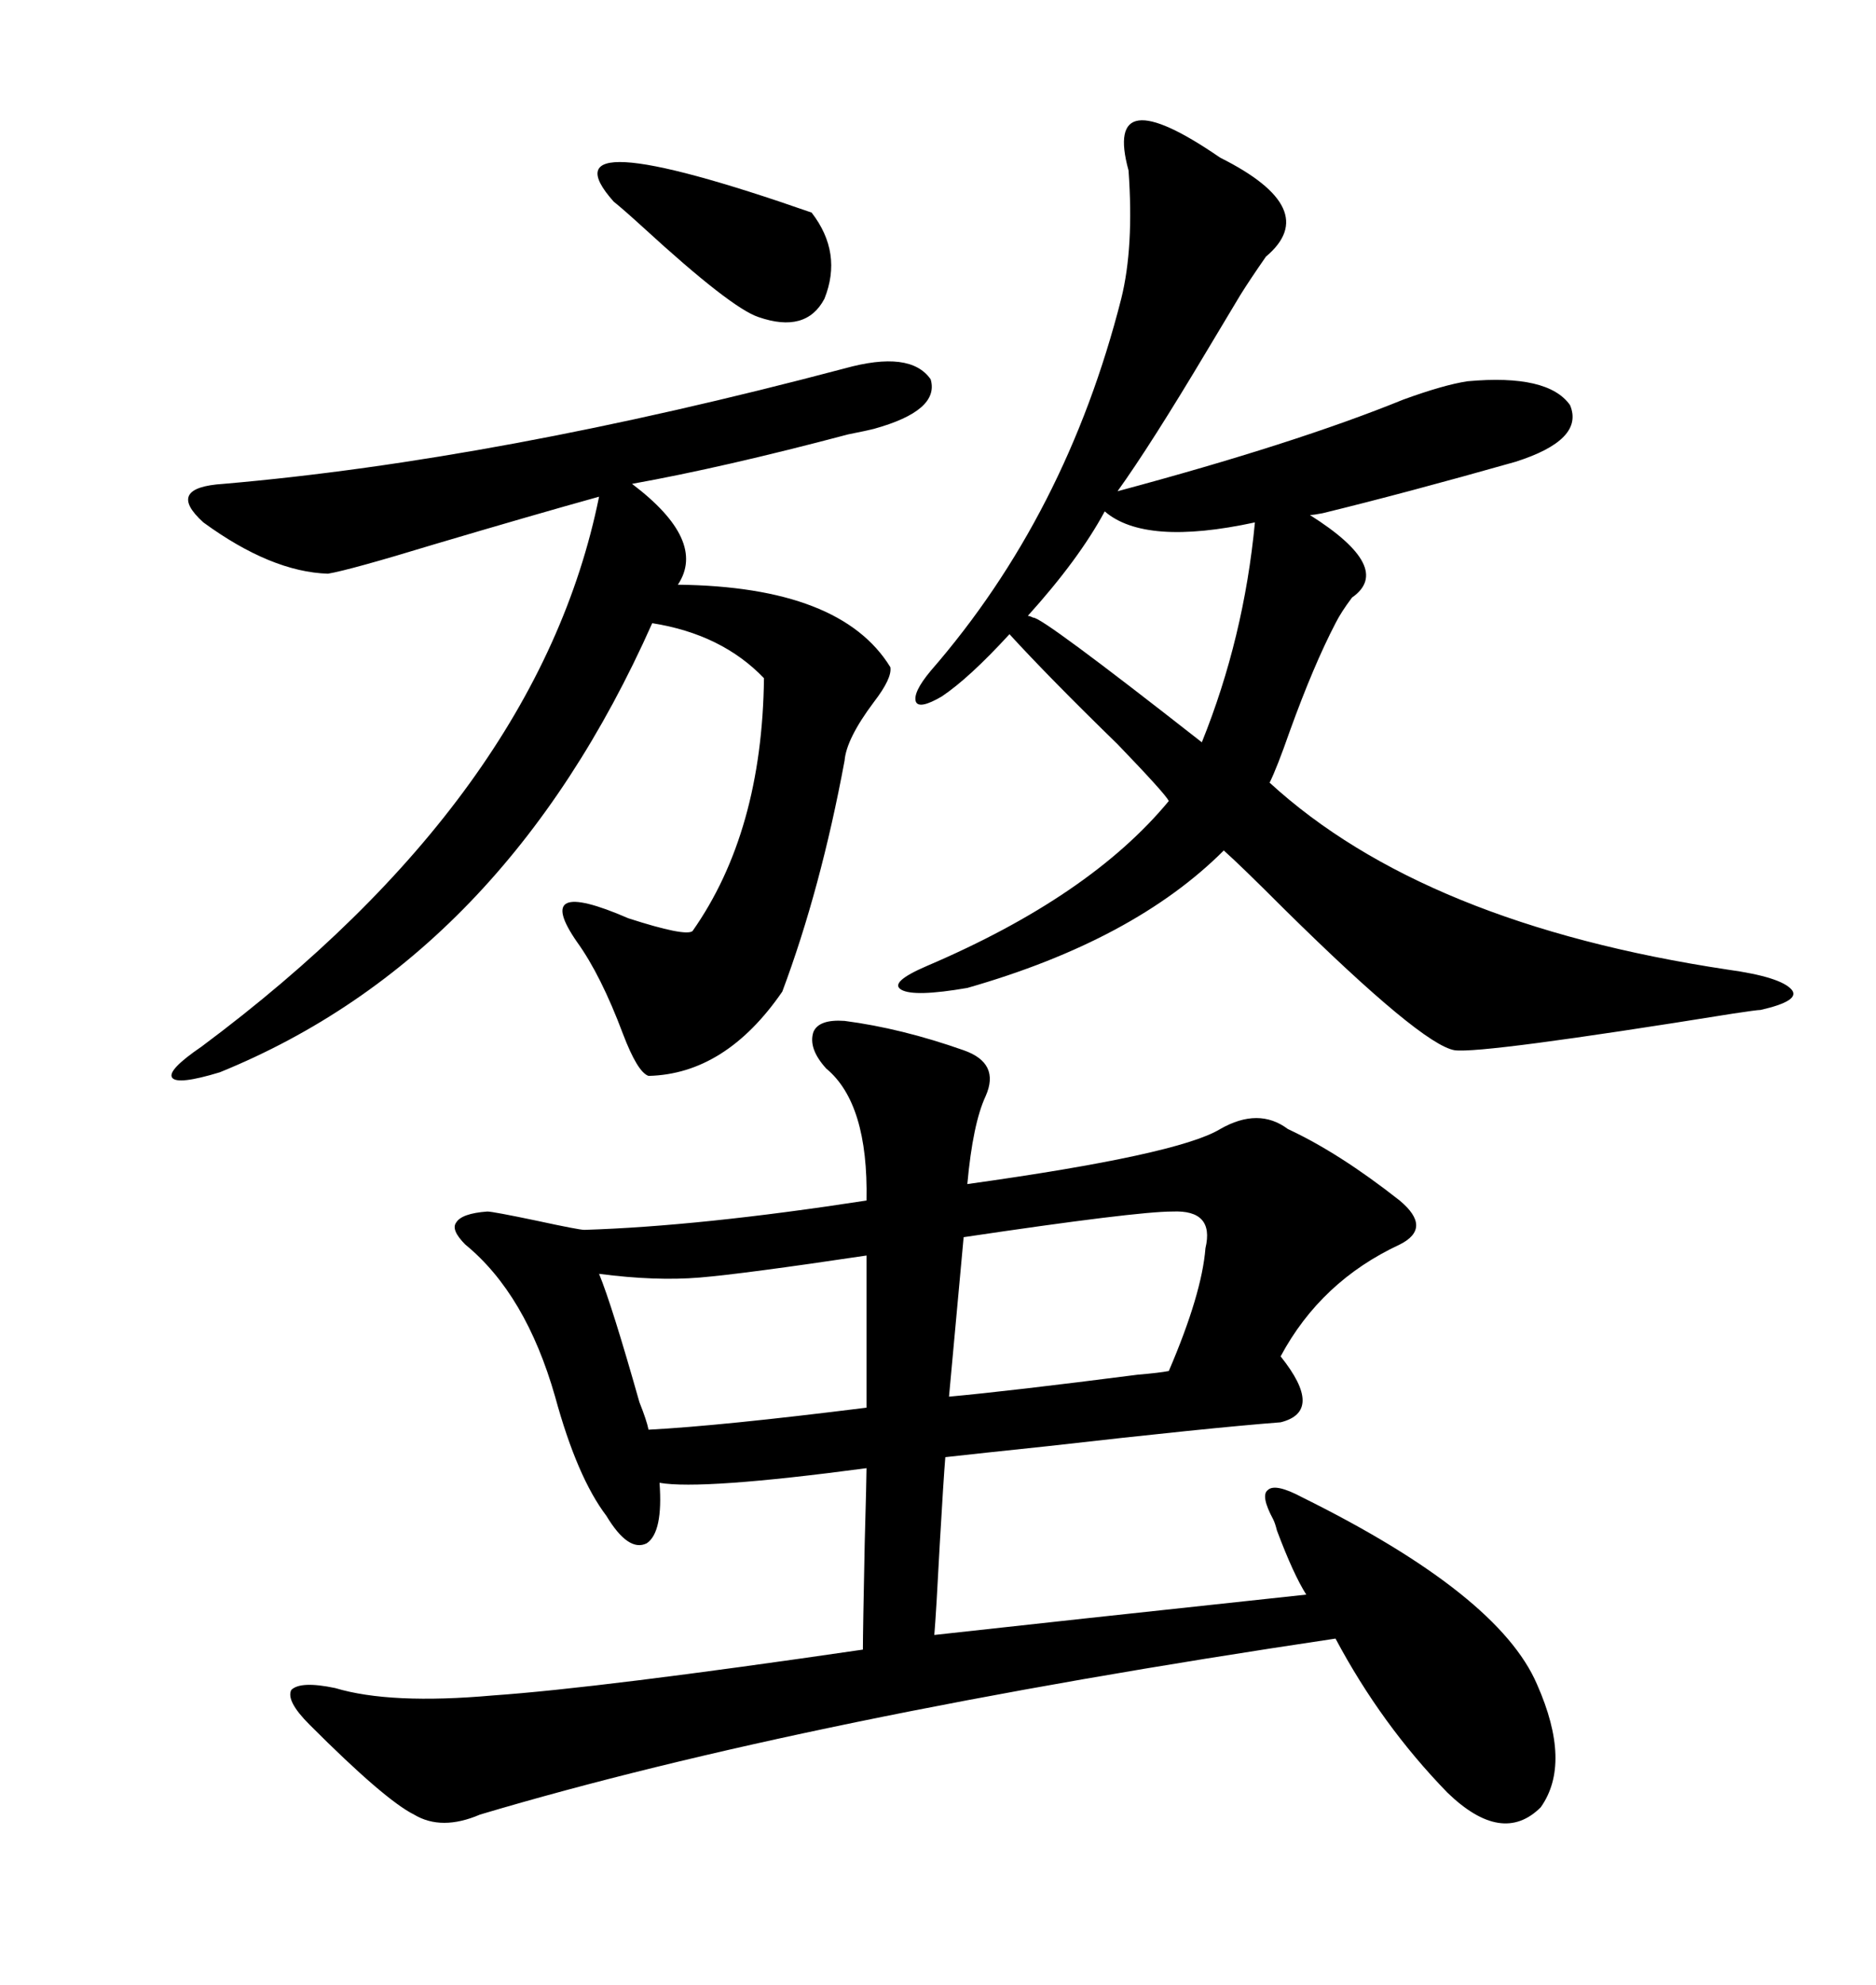 <svg xmlns="http://www.w3.org/2000/svg" xmlns:xlink="http://www.w3.org/1999/xlink" width="300" height="317.285"><path d="M135.06 163.18L135.06 163.18Q144.14 164.36 154.10 167.87L154.10 167.87Q159.96 169.92 157.62 175.20L157.62 175.20Q155.57 179.59 154.69 189.26L154.69 189.26Q188.38 184.57 195.12 180.47L195.12 180.47Q201.27 176.95 205.96 180.47L205.96 180.47Q214.16 184.28 223.83 191.89L223.83 191.89Q229.10 196.29 223.83 198.93L223.83 198.93Q211.23 204.79 204.79 216.80L204.79 216.80Q211.82 225.59 204.79 227.34L204.79 227.34Q193.36 228.22 167.58 231.15L167.58 231.15Q156.45 232.32 151.17 232.91L151.17 232.91Q150.88 236.43 150.29 246.68L150.29 246.68Q149.71 257.81 149.41 261.33L149.41 261.33Q167.87 259.28 208.89 254.88L208.89 254.88Q206.84 251.66 204.20 244.63L204.20 244.63Q203.91 243.46 203.61 242.87L203.61 242.87Q201.56 239.06 202.73 238.18L202.73 238.18Q203.91 237.01 208.30 239.36L208.30 239.36Q239.65 254.88 245.80 269.24L245.80 269.24Q251.37 281.84 246.39 288.87L246.39 288.87Q240.23 295.02 231.45 286.52L231.45 286.52Q220.90 275.68 213.57 261.91L213.57 261.91Q128.91 274.51 76.76 290.04L76.76 290.04Q70.61 292.68 66.21 290.04L66.21 290.04Q61.52 287.70 49.51 275.68L49.51 275.68Q45.70 271.88 46.58 270.12L46.58 270.12Q48.05 268.65 53.61 269.82L53.61 269.82Q62.40 272.46 78.81 271.00L78.81 271.00Q95.80 269.82 137.99 263.67L137.99 263.67Q137.99 260.74 138.28 246.68L138.28 246.68Q138.57 236.13 138.57 234.67L138.57 234.67Q112.21 238.18 105.47 237.01L105.47 237.01Q106.05 244.92 103.42 246.68L103.42 246.68Q100.49 248.14 96.97 242.29L96.97 242.29Q92.29 236.13 88.77 223.24L88.77 223.24Q84.08 206.84 74.41 198.93L74.41 198.93Q72.07 196.58 72.95 195.41L72.95 195.41Q73.83 193.95 77.93 193.65L77.93 193.65Q78.81 193.65 85.84 195.12L85.84 195.12Q92.58 196.58 93.46 196.58L93.46 196.58Q111.91 196.00 138.57 191.89L138.57 191.89Q138.87 176.37 132.13 170.80L132.13 170.80Q129.20 167.58 130.08 164.94L130.08 164.94Q130.96 162.89 135.06 163.18ZM195.12 25.20L195.12 25.20Q211.52 33.40 202.44 41.02L202.44 41.02Q199.80 44.82 198.34 47.17L198.34 47.17Q196.58 50.10 193.07 55.96L193.07 55.96Q183.98 71.19 178.71 78.52L178.71 78.52Q207.13 70.90 224.41 63.87L224.41 63.87Q230.86 61.52 234.67 60.94L234.67 60.94Q247.56 59.77 251.07 64.75L251.07 64.75Q253.42 70.31 242.29 73.83L242.29 73.83Q224.71 78.81 211.52 82.03L211.52 82.03Q210.06 82.32 209.47 82.32L209.47 82.32Q222.95 90.82 216.21 95.51L216.21 95.51Q214.45 97.85 213.57 99.61L213.57 99.61Q210.06 106.35 206.25 116.89L206.25 116.89Q204.20 122.75 203.03 125.10L203.03 125.10Q227.64 147.66 276.27 154.98L276.27 154.98Q284.77 156.15 286.52 158.20L286.52 158.20Q287.99 159.96 281.54 161.43L281.54 161.43Q280.96 161.43 277.15 162.01L277.15 162.01Q237.01 168.46 232.62 167.87L232.62 167.87Q227.34 166.99 205.37 145.31L205.37 145.31Q198.34 138.28 195.70 135.94L195.70 135.94Q181.35 150.29 154.69 157.91L154.69 157.91Q146.19 159.38 144.14 158.20L144.14 158.20Q142.09 157.03 148.24 154.39L148.24 154.39Q174.32 143.26 186.91 128.03L186.91 128.03Q186.33 126.86 178.71 118.95L178.71 118.95Q167.87 108.40 161.43 101.37L161.43 101.37Q154.98 108.40 150.59 111.33L150.59 111.33Q147.07 113.38 146.48 112.21L146.48 112.21Q145.90 110.74 148.83 107.23L148.83 107.23Q170.51 82.32 179.30 47.75L179.30 47.75Q181.35 39.55 180.47 27.25L180.47 27.25Q176.37 12.30 195.12 25.20ZM135.06 58.89L135.06 58.89Q145.61 55.96 148.83 60.64L148.83 60.64Q150.29 65.63 139.75 68.55L139.75 68.55Q138.57 68.85 135.64 69.43L135.64 69.43Q115.72 74.71 101.07 77.34L101.07 77.34Q113.09 86.43 108.40 93.46L108.40 93.46Q134.47 93.75 142.38 106.64L142.38 106.64Q142.68 108.40 139.75 112.21L139.75 112.21Q135.35 118.07 135.06 121.58L135.06 121.58Q131.25 142.09 125.10 158.50L125.10 158.50Q116.02 171.68 103.71 171.97L103.71 171.97Q101.95 171.39 99.61 165.23L99.61 165.23Q96.09 155.86 92.29 150.59L92.29 150.59Q84.96 140.04 100.49 146.78L100.49 146.78Q109.57 149.71 110.74 148.83L110.74 148.83Q121.88 133.01 122.17 108.40L122.17 108.40Q115.43 101.37 104.30 99.61L104.30 99.61Q80.57 152.93 35.16 171.39L35.16 171.39Q28.42 173.44 27.54 172.27L27.54 172.27Q26.66 171.09 32.23 167.29L32.23 167.29Q86.13 127.15 95.80 79.39L95.80 79.39Q85.25 82.32 69.43 87.01L69.43 87.01Q55.96 91.11 52.44 91.70L52.44 91.70Q43.36 91.41 32.52 83.50L32.52 83.50Q26.37 77.93 35.74 77.34L35.74 77.34Q79.69 73.54 135.06 58.89ZM187.50 193.65L187.50 193.65Q181.64 193.65 154.10 197.75L154.10 197.75L151.76 223.24Q161.43 222.36 181.93 219.73L181.93 219.73Q185.45 219.43 186.91 219.14L186.91 219.14Q192.19 206.84 192.77 199.51L192.77 199.51Q194.24 193.36 187.50 193.65ZM138.57 225L138.57 200.68Q118.95 203.61 111.91 204.20L111.91 204.20Q104.88 204.79 95.80 203.61L95.80 203.61Q97.85 208.59 102.25 224.12L102.25 224.12Q103.42 227.05 103.71 228.52L103.71 228.52Q115.14 227.93 138.57 225L138.57 225ZM176.66 81.74L176.66 81.74Q172.56 89.36 164.36 98.44L164.36 98.44Q164.65 98.44 165.23 98.73L165.23 98.73Q166.41 98.44 192.19 118.65L192.19 118.65Q198.93 101.95 200.68 83.50L200.68 83.50Q183.11 87.30 176.66 81.74ZM98.14 32.23L98.14 32.23Q86.13 18.75 129.79 33.98L129.79 33.98Q134.77 40.43 131.84 47.75L131.84 47.75Q128.91 53.32 121.29 50.68L121.29 50.68Q116.89 49.22 102.83 36.33L102.83 36.33Q99.61 33.40 98.14 32.23Z"/></svg>